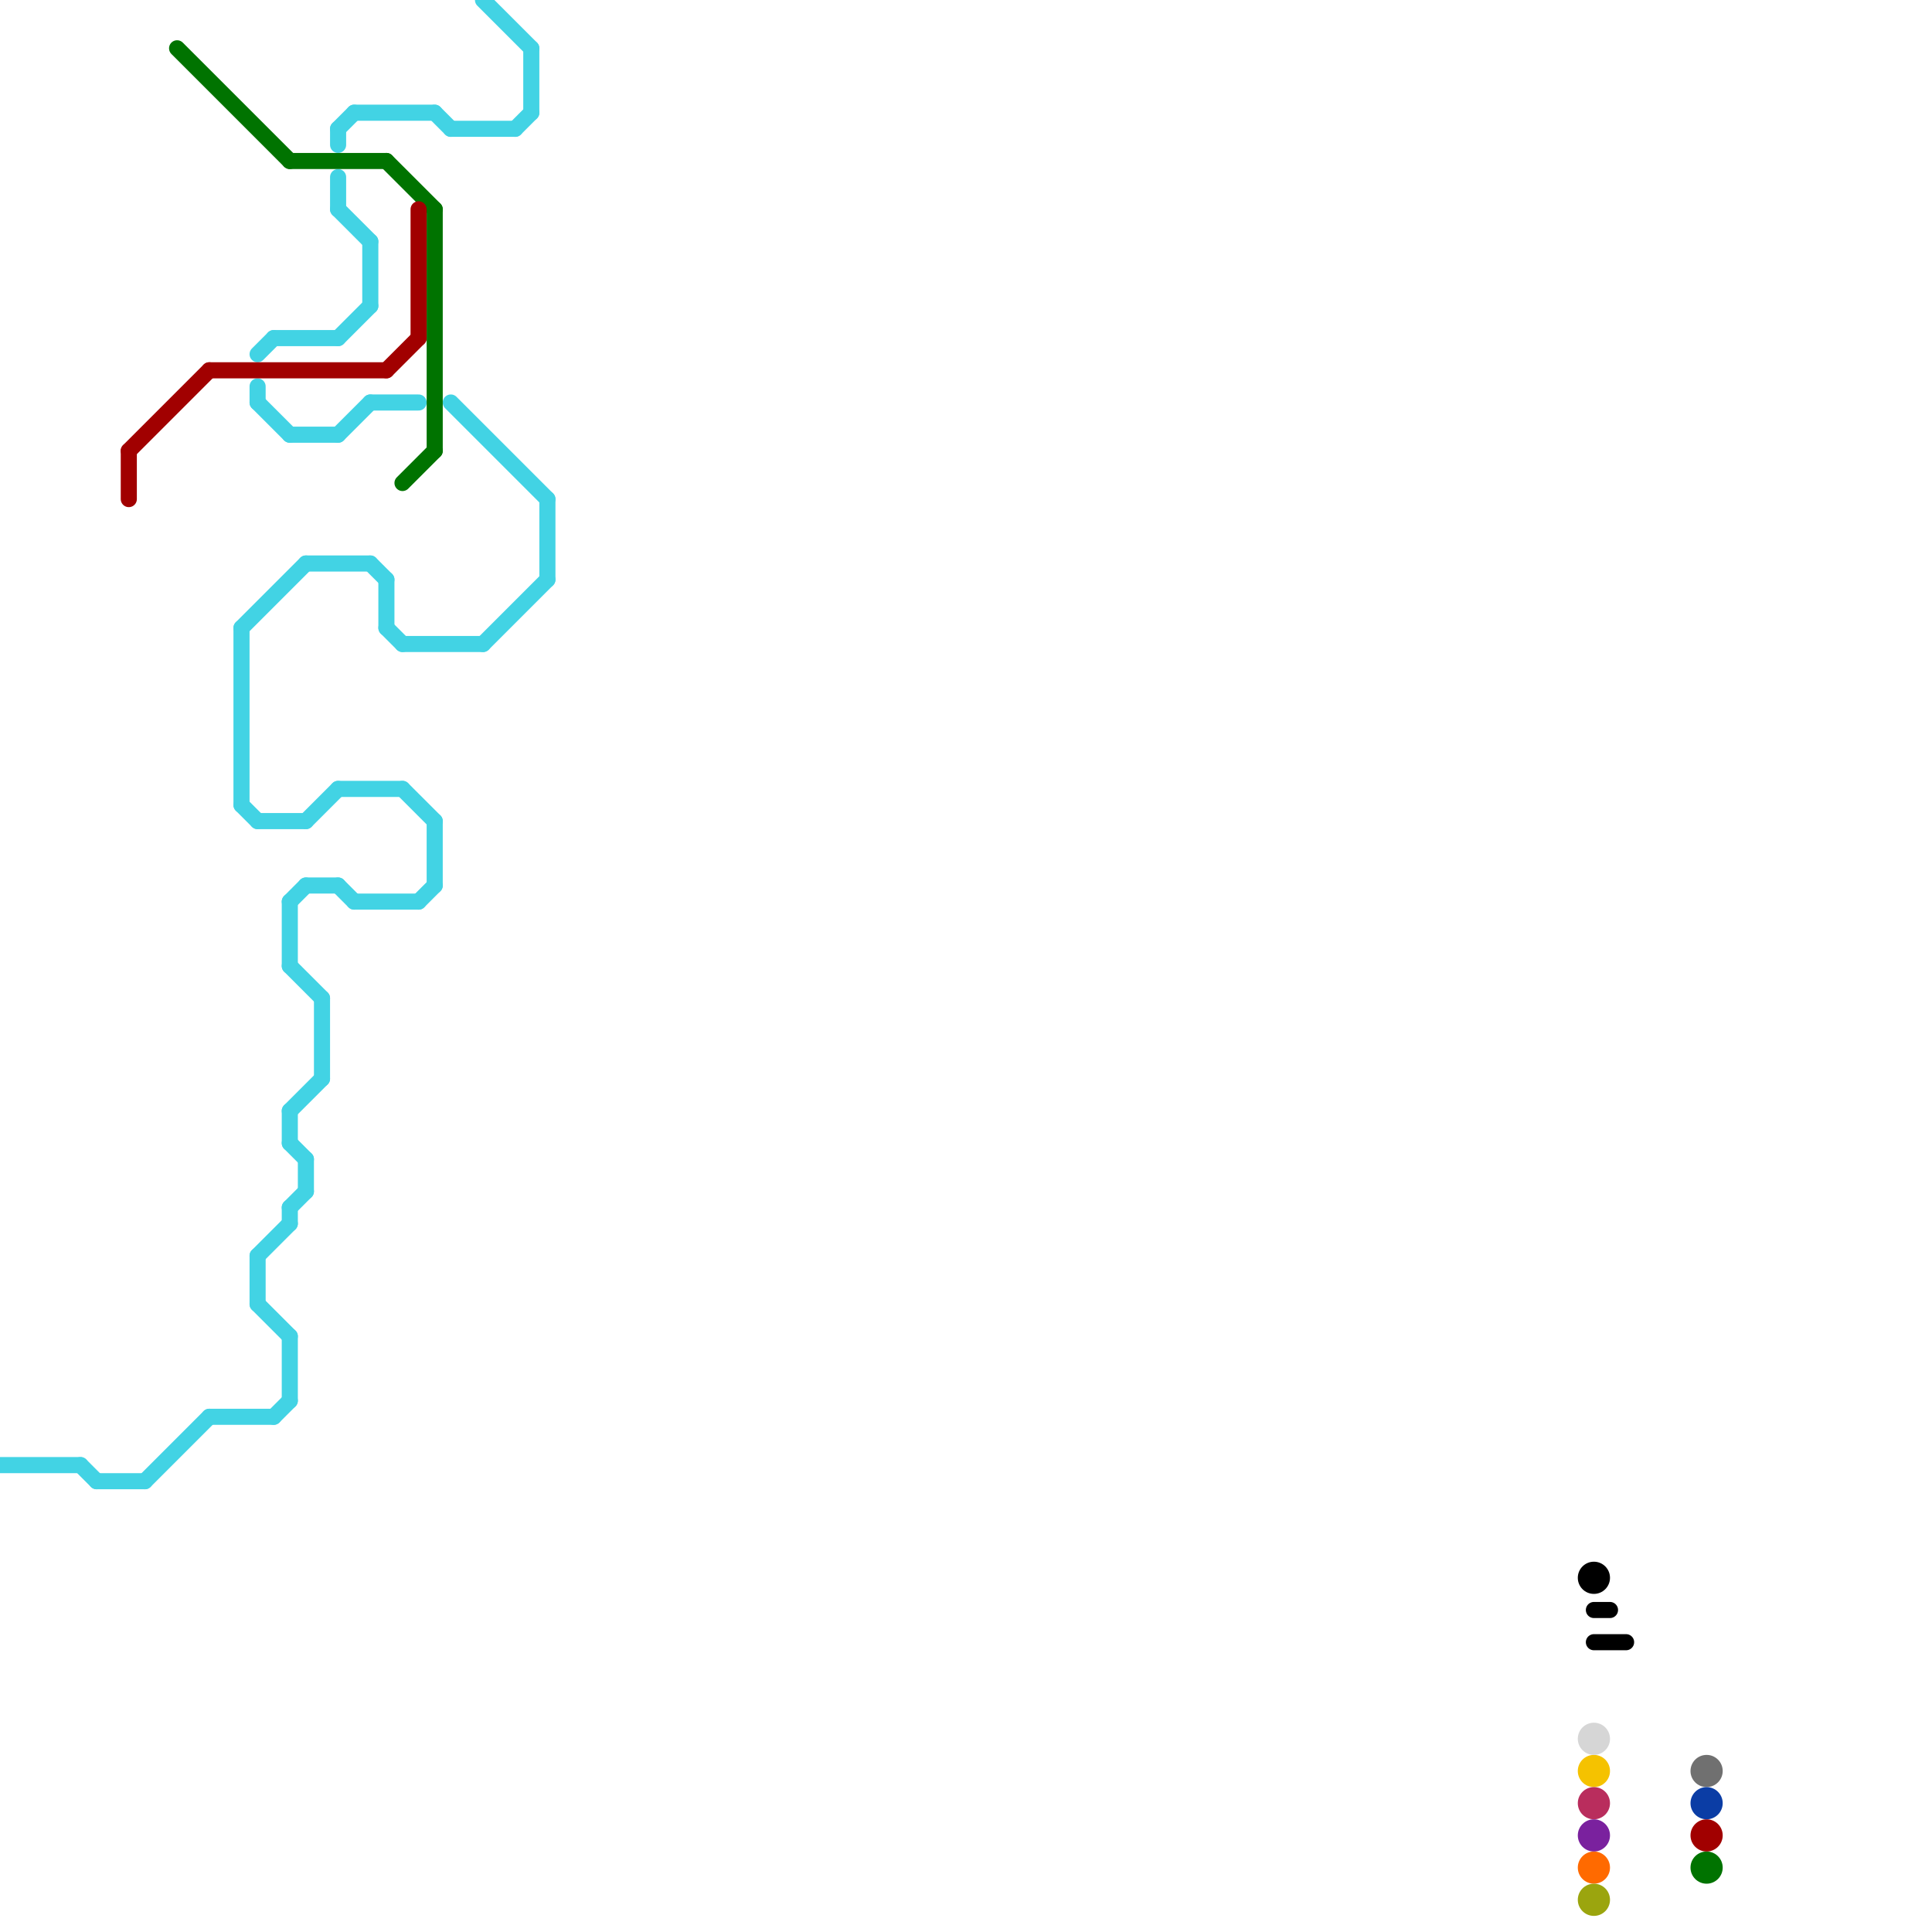 
<svg version="1.1" xmlns="http://www.w3.org/2000/svg" viewBox="0 0 120 120">
<style>text { font: 1px Helvetica; font-weight: 600; white-space: pre; dominant-baseline: central; } line { stroke-width: 1; fill: none; stroke-linecap: round; stroke-linejoin: round; } .c0 { stroke: #707070 } .c1 { stroke: #42d3e4 } .c2 { stroke: #007300 } .c3 { stroke: #a10000 } .c4 { stroke: #0b3da5 } .c5 { stroke: #f5c200 } .c6 { stroke: #d6d6d6 } .c7 { stroke: #ff6a00 } .c8 { stroke: #b92d5d } .c9 { stroke: #7a219e } .c10 { stroke: #000000 } .c11 { stroke: #9ba50e }</style><defs><g id="cmd-a10000"><circle r="0.5" fill="#a10000"/><circle r="0.25" fill="#fff"/></g><g id="cmd-007300"><circle r="0.5" fill="#007300"/><circle r="0.25" fill="#fff"/></g></defs><circle cx="106" cy="110" r="1" fill="#707070" /><line class="c1" x1="27" y1="51" x2="27" y2="55"/><line class="c1" x1="6" y1="92" x2="9" y2="92"/><line class="c1" x1="17" y1="88" x2="18" y2="87"/><line class="c1" x1="24" y1="39" x2="25" y2="40"/><line class="c1" x1="21" y1="55" x2="22" y2="56"/><line class="c1" x1="33" y1="3" x2="33" y2="7"/><line class="c1" x1="18" y1="60" x2="20" y2="62"/><line class="c1" x1="26" y1="56" x2="27" y2="55"/><line class="c1" x1="30" y1="0" x2="33" y2="3"/><line class="c1" x1="16" y1="78" x2="16" y2="81"/><line class="c1" x1="28" y1="8" x2="32" y2="8"/><line class="c1" x1="15" y1="50" x2="16" y2="51"/><line class="c1" x1="25" y1="49" x2="27" y2="51"/><line class="c1" x1="18" y1="56" x2="18" y2="60"/><line class="c1" x1="19" y1="55" x2="21" y2="55"/><line class="c1" x1="16" y1="24" x2="16" y2="25"/><line class="c1" x1="21" y1="8" x2="21" y2="9"/><line class="c1" x1="18" y1="83" x2="18" y2="87"/><line class="c1" x1="0" y1="91" x2="5" y2="91"/><line class="c1" x1="16" y1="81" x2="18" y2="83"/><line class="c1" x1="18" y1="69" x2="18" y2="71"/><line class="c1" x1="21" y1="49" x2="25" y2="49"/><line class="c1" x1="18" y1="56" x2="19" y2="55"/><line class="c1" x1="16" y1="25" x2="18" y2="27"/><line class="c1" x1="21" y1="13" x2="23" y2="15"/><line class="c1" x1="28" y1="25" x2="34" y2="31"/><line class="c1" x1="21" y1="8" x2="22" y2="7"/><line class="c1" x1="34" y1="31" x2="34" y2="36"/><line class="c1" x1="25" y1="40" x2="30" y2="40"/><line class="c1" x1="27" y1="7" x2="28" y2="8"/><line class="c1" x1="22" y1="56" x2="26" y2="56"/><line class="c1" x1="13" y1="88" x2="17" y2="88"/><line class="c1" x1="15" y1="39" x2="15" y2="50"/><line class="c1" x1="18" y1="75" x2="18" y2="76"/><line class="c1" x1="19" y1="72" x2="19" y2="74"/><line class="c1" x1="23" y1="35" x2="24" y2="36"/><line class="c1" x1="5" y1="91" x2="6" y2="92"/><line class="c1" x1="19" y1="35" x2="23" y2="35"/><line class="c1" x1="17" y1="21" x2="21" y2="21"/><line class="c1" x1="15" y1="39" x2="19" y2="35"/><line class="c1" x1="21" y1="21" x2="23" y2="19"/><line class="c1" x1="18" y1="69" x2="20" y2="67"/><line class="c1" x1="16" y1="51" x2="19" y2="51"/><line class="c1" x1="18" y1="71" x2="19" y2="72"/><line class="c1" x1="18" y1="27" x2="21" y2="27"/><line class="c1" x1="20" y1="62" x2="20" y2="67"/><line class="c1" x1="21" y1="27" x2="23" y2="25"/><line class="c1" x1="19" y1="51" x2="21" y2="49"/><line class="c1" x1="16" y1="78" x2="18" y2="76"/><line class="c1" x1="21" y1="11" x2="21" y2="13"/><line class="c1" x1="23" y1="15" x2="23" y2="19"/><line class="c1" x1="32" y1="8" x2="33" y2="7"/><line class="c1" x1="18" y1="75" x2="19" y2="74"/><line class="c1" x1="9" y1="92" x2="13" y2="88"/><line class="c1" x1="30" y1="40" x2="34" y2="36"/><line class="c1" x1="23" y1="25" x2="26" y2="25"/><line class="c1" x1="24" y1="36" x2="24" y2="39"/><line class="c1" x1="22" y1="7" x2="27" y2="7"/><line class="c1" x1="16" y1="22" x2="17" y2="21"/><line class="c2" x1="18" y1="10" x2="24" y2="10"/><line class="c2" x1="25" y1="30" x2="27" y2="28"/><line class="c2" x1="27" y1="13" x2="27" y2="28"/><line class="c2" x1="11" y1="3" x2="18" y2="10"/><line class="c2" x1="24" y1="10" x2="27" y2="13"/><circle cx="106" cy="116" r="1" fill="#007300" /><line class="c3" x1="8" y1="28" x2="8" y2="31"/><line class="c3" x1="24" y1="23" x2="26" y2="21"/><line class="c3" x1="13" y1="23" x2="24" y2="23"/><line class="c3" x1="26" y1="13" x2="26" y2="21"/><line class="c3" x1="8" y1="28" x2="13" y2="23"/><circle cx="106" cy="114" r="1" fill="#a10000" /><circle cx="106" cy="112" r="1" fill="#0b3da5" /><circle cx="99" cy="110" r="1" fill="#f5c200" /><circle cx="99" cy="108" r="1" fill="#d6d6d6" /><circle cx="99" cy="116" r="1" fill="#ff6a00" /><circle cx="99" cy="112" r="1" fill="#b92d5d" /><circle cx="99" cy="114" r="1" fill="#7a219e" /><line class="c10" x1="99" y1="100" x2="100" y2="100"/><line class="c10" x1="99" y1="102" x2="101" y2="102"/><circle cx="99" cy="98" r="1" fill="#000000" /><circle cx="99" cy="118" r="1" fill="#9ba50e" />
</svg>

